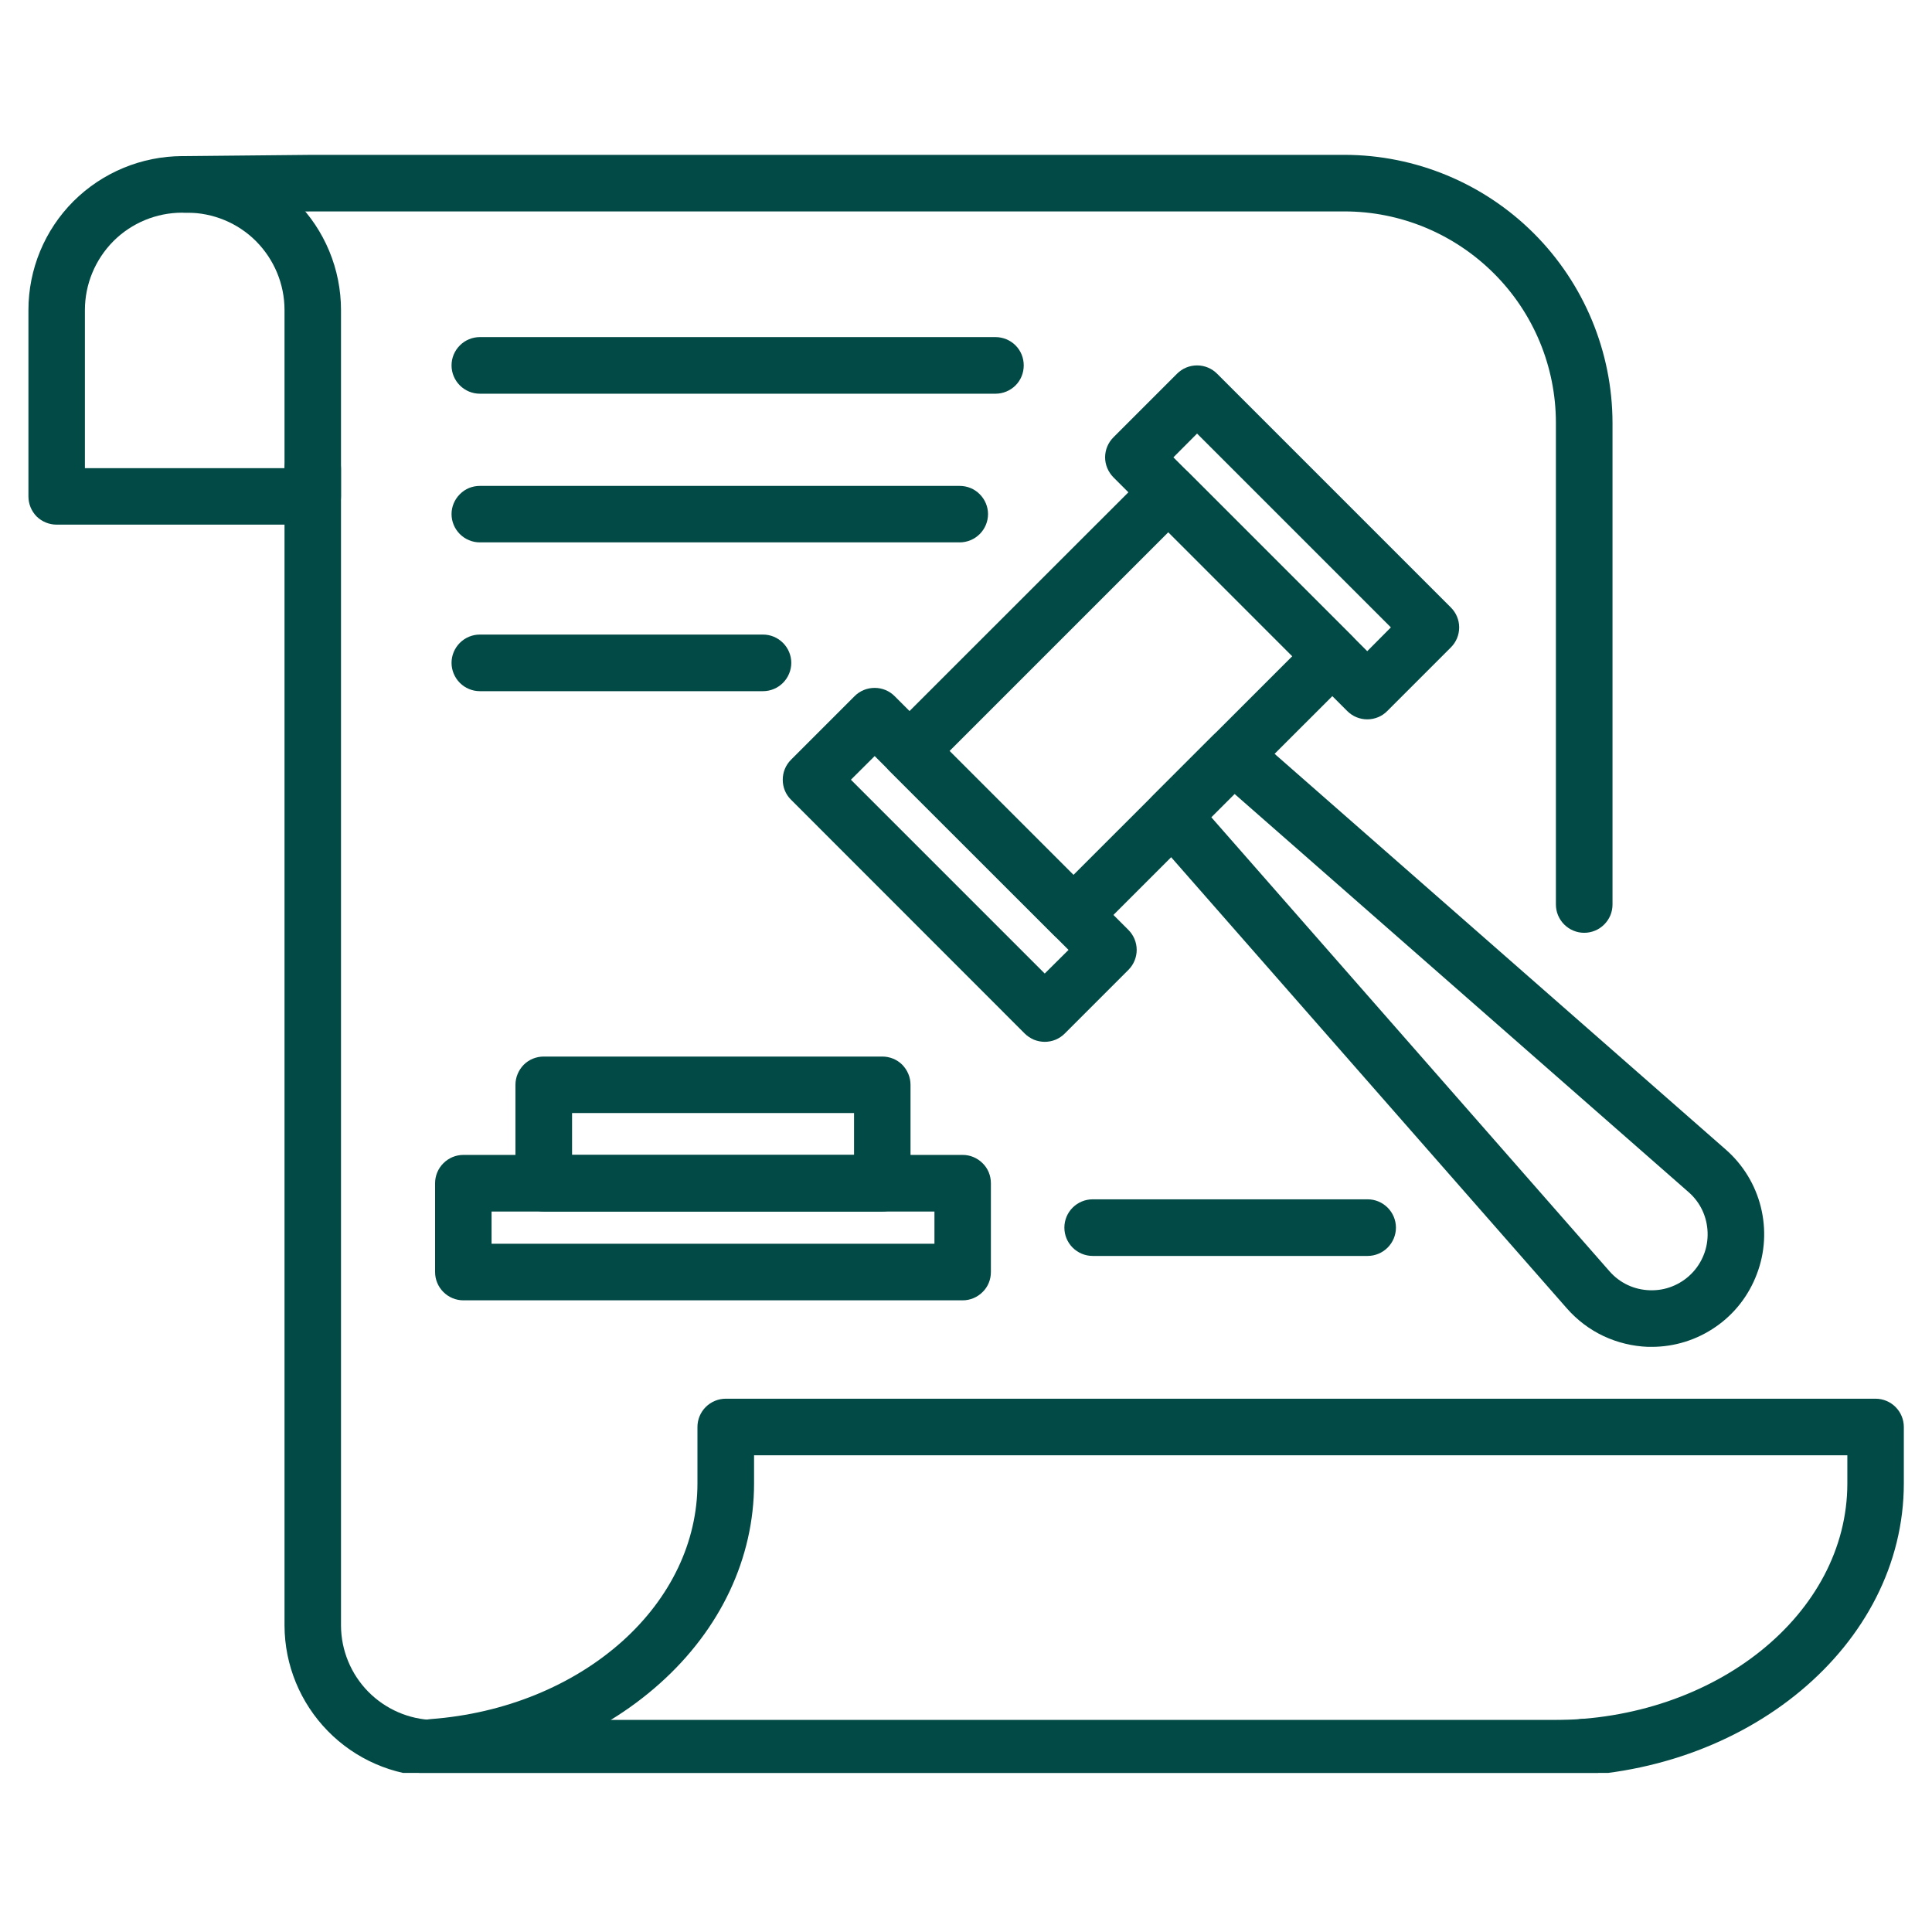 <svg xmlns="http://www.w3.org/2000/svg" xmlns:xlink="http://www.w3.org/1999/xlink" width="80" zoomAndPan="magnify" viewBox="0 0 60 60" height="80" preserveAspectRatio="xMidYMid meet" version="1.0"><defs><clipPath id="b1f4c592c4"><path d="M 4 4.809 L 51 4.809 L 51 29 L 4 29 Z M 4 4.809 " clip-rule="nonzero"/></clipPath><clipPath id="2173d29631"><path d="M 8 13 L 51 13 L 51 55.059 L 8 55.059 Z M 8 13 " clip-rule="nonzero"/></clipPath><clipPath id="4fa4f88037"><path d="M 12 43 L 59.184 43 L 59.184 55.059 L 12 55.059 Z M 12 43 " clip-rule="nonzero"/></clipPath><clipPath id="468c0a1b16"><path d="M 0.875 4.809 L 11 4.809 L 11 17 L 0.875 17 Z M 0.875 4.809 " clip-rule="nonzero"/></clipPath></defs><g clip-path="url(#b1f4c592c4)"><path fill="#024a45" d="M 49.199 28.969 C 48.965 28.969 48.742 28.875 48.578 28.711 C 48.414 28.547 48.32 28.324 48.32 28.09 L 48.32 13.133 C 48.32 11.391 47.629 9.723 46.395 8.492 C 45.164 7.262 43.496 6.566 41.758 6.566 L 9.715 6.566 L 5.746 6.605 C 5.742 6.605 5.738 6.605 5.734 6.605 C 5.504 6.602 5.281 6.512 5.117 6.348 C 4.953 6.184 4.859 5.961 4.859 5.73 C 4.859 5.5 4.949 5.277 5.113 5.109 C 5.273 4.945 5.496 4.852 5.727 4.848 L 9.703 4.809 L 41.758 4.809 C 43.961 4.812 46.078 5.691 47.637 7.25 C 49.195 8.809 50.074 10.926 50.078 13.133 L 50.078 28.09 C 50.078 28.207 50.055 28.32 50.012 28.426 C 49.965 28.535 49.902 28.629 49.82 28.711 C 49.738 28.793 49.641 28.859 49.535 28.902 C 49.43 28.945 49.316 28.969 49.199 28.969 Z M 49.199 28.969 " fill-opacity="1" fill-rule="nonzero"/></g><g clip-path="url(#2173d29631)"><path fill="#024a45" d="M 49.199 55.176 L 13.523 55.176 C 13.492 55.176 13.457 55.176 13.426 55.172 C 12.199 55.141 11.035 54.633 10.18 53.758 C 9.324 52.883 8.84 51.711 8.836 50.484 L 8.836 14.559 C 8.836 14.328 8.93 14.105 9.094 13.938 C 9.258 13.773 9.48 13.684 9.715 13.684 C 9.945 13.684 10.168 13.773 10.332 13.938 C 10.5 14.105 10.59 14.328 10.59 14.559 L 10.59 50.484 C 10.594 51.254 10.898 51.988 11.434 52.535 C 11.973 53.082 12.699 53.398 13.469 53.418 C 13.477 53.418 13.484 53.418 13.492 53.418 C 13.504 53.418 13.512 53.418 13.523 53.418 L 48.941 53.418 C 49.07 53.379 49.211 53.371 49.344 53.391 C 49.48 53.414 49.609 53.469 49.719 53.551 C 49.832 53.633 49.922 53.738 49.984 53.863 C 50.043 53.984 50.078 54.121 50.078 54.258 L 50.078 54.297 C 50.078 54.41 50.055 54.527 50.012 54.633 C 49.965 54.738 49.902 54.836 49.82 54.918 C 49.738 55 49.641 55.062 49.535 55.109 C 49.43 55.152 49.316 55.176 49.199 55.176 Z M 49.199 55.176 " fill-opacity="1" fill-rule="nonzero"/></g><g clip-path="url(#4fa4f88037)"><path fill="#024a45" d="M 48.234 55.172 L 13.453 55.172 C 13.219 55.172 12.996 55.082 12.832 54.918 C 12.668 54.75 12.574 54.527 12.574 54.297 L 12.574 54.262 C 12.574 54.039 12.656 53.828 12.809 53.664 C 12.957 53.5 13.164 53.402 13.387 53.387 C 15.668 53.215 17.777 52.355 19.32 50.977 C 20.832 49.621 21.66 47.879 21.66 46.066 L 21.66 44.316 C 21.66 44.082 21.754 43.859 21.918 43.695 C 22.082 43.531 22.309 43.438 22.539 43.438 L 58.246 43.438 C 58.48 43.438 58.703 43.531 58.867 43.695 C 59.031 43.859 59.125 44.082 59.125 44.316 L 59.125 46.066 C 59.125 51.09 54.238 55.172 48.234 55.172 Z M 18.961 53.418 L 48.234 53.418 C 53.273 53.418 57.371 50.121 57.371 46.066 L 57.371 45.195 L 23.418 45.195 L 23.418 46.066 C 23.418 48.387 22.379 50.594 20.492 52.281 C 20.016 52.707 19.504 53.086 18.961 53.418 Z M 18.961 53.418 " fill-opacity="1" fill-rule="nonzero"/></g><path fill="#024a45" d="M 32.445 32.355 C 32.332 32.355 32.219 32.332 32.109 32.289 C 32.004 32.242 31.906 32.18 31.824 32.098 L 24.566 24.836 C 24.398 24.672 24.309 24.449 24.309 24.215 C 24.309 23.984 24.398 23.762 24.566 23.594 L 26.543 21.617 C 26.707 21.453 26.93 21.363 27.164 21.363 C 27.395 21.363 27.617 21.453 27.781 21.617 L 35.043 28.879 C 35.207 29.043 35.301 29.266 35.301 29.5 C 35.301 29.734 35.207 29.957 35.043 30.121 L 33.066 32.098 C 32.984 32.18 32.891 32.242 32.781 32.289 C 32.676 32.332 32.562 32.355 32.445 32.355 Z M 26.426 24.215 L 32.445 30.234 L 33.184 29.5 L 27.164 23.48 Z M 26.426 24.215 " fill-opacity="1" fill-rule="nonzero"/><path fill="#024a45" d="M 42.461 22.34 C 42.344 22.34 42.23 22.316 42.125 22.273 C 42.02 22.23 41.922 22.164 41.84 22.082 L 34.578 14.824 C 34.414 14.656 34.32 14.434 34.32 14.203 C 34.32 13.969 34.414 13.746 34.578 13.582 L 36.555 11.605 C 36.719 11.441 36.941 11.348 37.176 11.348 C 37.41 11.348 37.633 11.441 37.797 11.605 L 45.059 18.867 C 45.223 19.031 45.316 19.254 45.316 19.484 C 45.316 19.719 45.223 19.941 45.059 20.105 L 43.082 22.082 C 42.918 22.25 42.691 22.34 42.461 22.34 Z M 36.441 14.203 L 42.461 20.223 L 43.195 19.484 L 37.176 13.465 Z M 36.441 14.203 " fill-opacity="1" fill-rule="nonzero"/><path fill="#024a45" d="M 33.336 29.293 C 33.223 29.293 33.109 29.27 33 29.227 C 32.895 29.184 32.797 29.117 32.719 29.035 L 27.625 23.945 C 27.461 23.781 27.371 23.559 27.371 23.324 C 27.371 23.094 27.461 22.867 27.625 22.703 L 35.664 14.668 C 35.828 14.504 36.051 14.41 36.285 14.41 C 36.516 14.41 36.742 14.504 36.906 14.668 L 41.996 19.758 C 42.16 19.922 42.254 20.145 42.254 20.379 C 42.254 20.609 42.16 20.832 41.996 21 L 33.957 29.035 C 33.875 29.117 33.781 29.184 33.672 29.227 C 33.566 29.27 33.453 29.293 33.336 29.293 Z M 29.488 23.324 L 33.336 27.172 L 40.133 20.379 L 36.285 16.527 Z M 29.488 23.324 " fill-opacity="1" fill-rule="nonzero"/><path fill="#024a45" d="M 51.293 41.828 C 51.254 41.828 51.215 41.828 51.18 41.828 C 50.699 41.809 50.23 41.695 49.797 41.492 C 49.367 41.289 48.98 40.996 48.664 40.637 L 35.754 25.918 C 35.605 25.75 35.531 25.531 35.535 25.309 C 35.543 25.086 35.637 24.875 35.793 24.719 L 37.68 22.832 C 37.836 22.676 38.047 22.582 38.27 22.578 C 38.492 22.57 38.711 22.648 38.879 22.793 L 53.598 35.703 C 54.133 36.172 54.512 36.793 54.684 37.484 C 54.855 38.172 54.816 38.898 54.562 39.562 C 54.312 40.23 53.867 40.805 53.281 41.207 C 52.695 41.613 52.004 41.828 51.293 41.828 Z M 37.617 25.379 L 49.984 39.48 C 50.141 39.66 50.332 39.805 50.547 39.906 C 50.762 40.008 50.996 40.062 51.234 40.07 C 51.473 40.078 51.711 40.039 51.934 39.949 C 52.152 39.863 52.355 39.73 52.523 39.562 C 52.691 39.395 52.824 39.191 52.91 38.973 C 53 38.75 53.039 38.512 53.031 38.273 C 53.023 38.035 52.969 37.805 52.867 37.586 C 52.766 37.371 52.621 37.18 52.441 37.023 L 38.34 24.656 Z M 37.617 25.379 " fill-opacity="1" fill-rule="nonzero"/><path fill="#024a45" d="M 27.398 37.625 L 16.887 37.625 C 16.656 37.625 16.43 37.531 16.266 37.367 C 16.102 37.203 16.008 36.977 16.008 36.746 L 16.008 33.688 C 16.008 33.457 16.102 33.234 16.266 33.066 C 16.43 32.902 16.656 32.812 16.887 32.812 L 27.398 32.812 C 27.633 32.812 27.855 32.902 28.02 33.066 C 28.184 33.234 28.277 33.457 28.277 33.688 L 28.277 36.746 C 28.277 36.977 28.184 37.203 28.02 37.367 C 27.855 37.531 27.633 37.625 27.398 37.625 Z M 17.766 35.867 L 26.523 35.867 L 26.523 34.566 L 17.766 34.566 Z M 17.766 35.867 " fill-opacity="1" fill-rule="nonzero"/><path fill="#024a45" d="M 29.898 40.383 L 14.391 40.383 C 14.156 40.383 13.934 40.289 13.77 40.125 C 13.605 39.961 13.512 39.738 13.512 39.504 L 13.512 36.746 C 13.512 36.512 13.605 36.289 13.77 36.125 C 13.934 35.961 14.156 35.867 14.391 35.867 L 29.898 35.867 C 30.129 35.867 30.352 35.961 30.516 36.125 C 30.684 36.289 30.773 36.512 30.773 36.746 L 30.773 39.504 C 30.773 39.738 30.684 39.961 30.516 40.125 C 30.352 40.289 30.129 40.383 29.898 40.383 Z M 15.266 38.625 L 29.02 38.625 L 29.02 37.625 L 15.266 37.625 Z M 15.266 38.625 " fill-opacity="1" fill-rule="nonzero"/><g clip-path="url(#468c0a1b16)"><path fill="#024a45" d="M 9.715 16.293 L 1.758 16.293 C 1.527 16.293 1.305 16.203 1.137 16.039 C 0.973 15.871 0.883 15.648 0.883 15.418 L 0.883 9.629 C 0.883 8.359 1.387 7.145 2.281 6.25 C 3.18 5.355 4.395 4.852 5.66 4.848 L 5.812 4.848 C 7.078 4.852 8.293 5.355 9.191 6.25 C 10.086 7.145 10.59 8.359 10.59 9.629 L 10.59 15.418 C 10.59 15.648 10.5 15.871 10.332 16.039 C 10.168 16.203 9.945 16.293 9.715 16.293 Z M 2.637 14.539 L 8.836 14.539 L 8.836 9.629 C 8.836 8.824 8.516 8.059 7.949 7.488 C 7.383 6.922 6.613 6.605 5.812 6.605 L 5.66 6.605 C 4.859 6.605 4.09 6.922 3.523 7.488 C 2.957 8.059 2.637 8.824 2.637 9.629 Z M 2.637 14.539 " fill-opacity="1" fill-rule="nonzero"/></g><path fill="#024a45" d="M 30.918 12.227 L 14.902 12.227 C 14.668 12.227 14.445 12.133 14.281 11.969 C 14.117 11.805 14.023 11.582 14.023 11.348 C 14.023 11.113 14.117 10.891 14.281 10.727 C 14.445 10.562 14.668 10.469 14.902 10.469 L 30.918 10.469 C 31.148 10.469 31.375 10.562 31.539 10.727 C 31.703 10.891 31.793 11.113 31.793 11.348 C 31.793 11.582 31.703 11.805 31.539 11.969 C 31.375 12.133 31.148 12.227 30.918 12.227 Z M 30.918 12.227 " fill-opacity="1" fill-rule="nonzero"/><path fill="#024a45" d="M 29.805 16.844 L 14.902 16.844 C 14.668 16.844 14.445 16.75 14.281 16.586 C 14.117 16.422 14.023 16.199 14.023 15.965 C 14.023 15.734 14.117 15.512 14.281 15.348 C 14.445 15.18 14.668 15.09 14.902 15.09 L 29.805 15.09 C 30.035 15.09 30.262 15.18 30.426 15.348 C 30.59 15.512 30.684 15.734 30.684 15.965 C 30.684 16.199 30.59 16.422 30.426 16.586 C 30.262 16.75 30.035 16.844 29.805 16.844 Z M 29.805 16.844 " fill-opacity="1" fill-rule="nonzero"/><path fill="#024a45" d="M 23.695 21.465 L 14.902 21.465 C 14.668 21.465 14.445 21.371 14.281 21.207 C 14.117 21.043 14.023 20.816 14.023 20.586 C 14.023 20.352 14.117 20.129 14.281 19.965 C 14.445 19.801 14.668 19.707 14.902 19.707 L 23.695 19.707 C 23.93 19.707 24.152 19.801 24.316 19.965 C 24.48 20.129 24.574 20.352 24.574 20.586 C 24.574 20.816 24.48 21.043 24.316 21.207 C 24.152 21.371 23.93 21.465 23.695 21.465 Z M 23.695 21.465 " fill-opacity="1" fill-rule="nonzero"/><path fill="#024a45" d="M 42.473 39.004 L 33.934 39.004 C 33.699 39.004 33.477 38.91 33.312 38.746 C 33.148 38.582 33.055 38.359 33.055 38.125 C 33.055 37.891 33.148 37.668 33.312 37.504 C 33.477 37.34 33.699 37.246 33.934 37.246 L 42.473 37.246 C 42.707 37.246 42.93 37.34 43.094 37.504 C 43.258 37.668 43.352 37.891 43.352 38.125 C 43.352 38.359 43.258 38.582 43.094 38.746 C 42.93 38.91 42.707 39.004 42.473 39.004 Z M 42.473 39.004 " fill-opacity="1" fill-rule="nonzero"/></svg>
